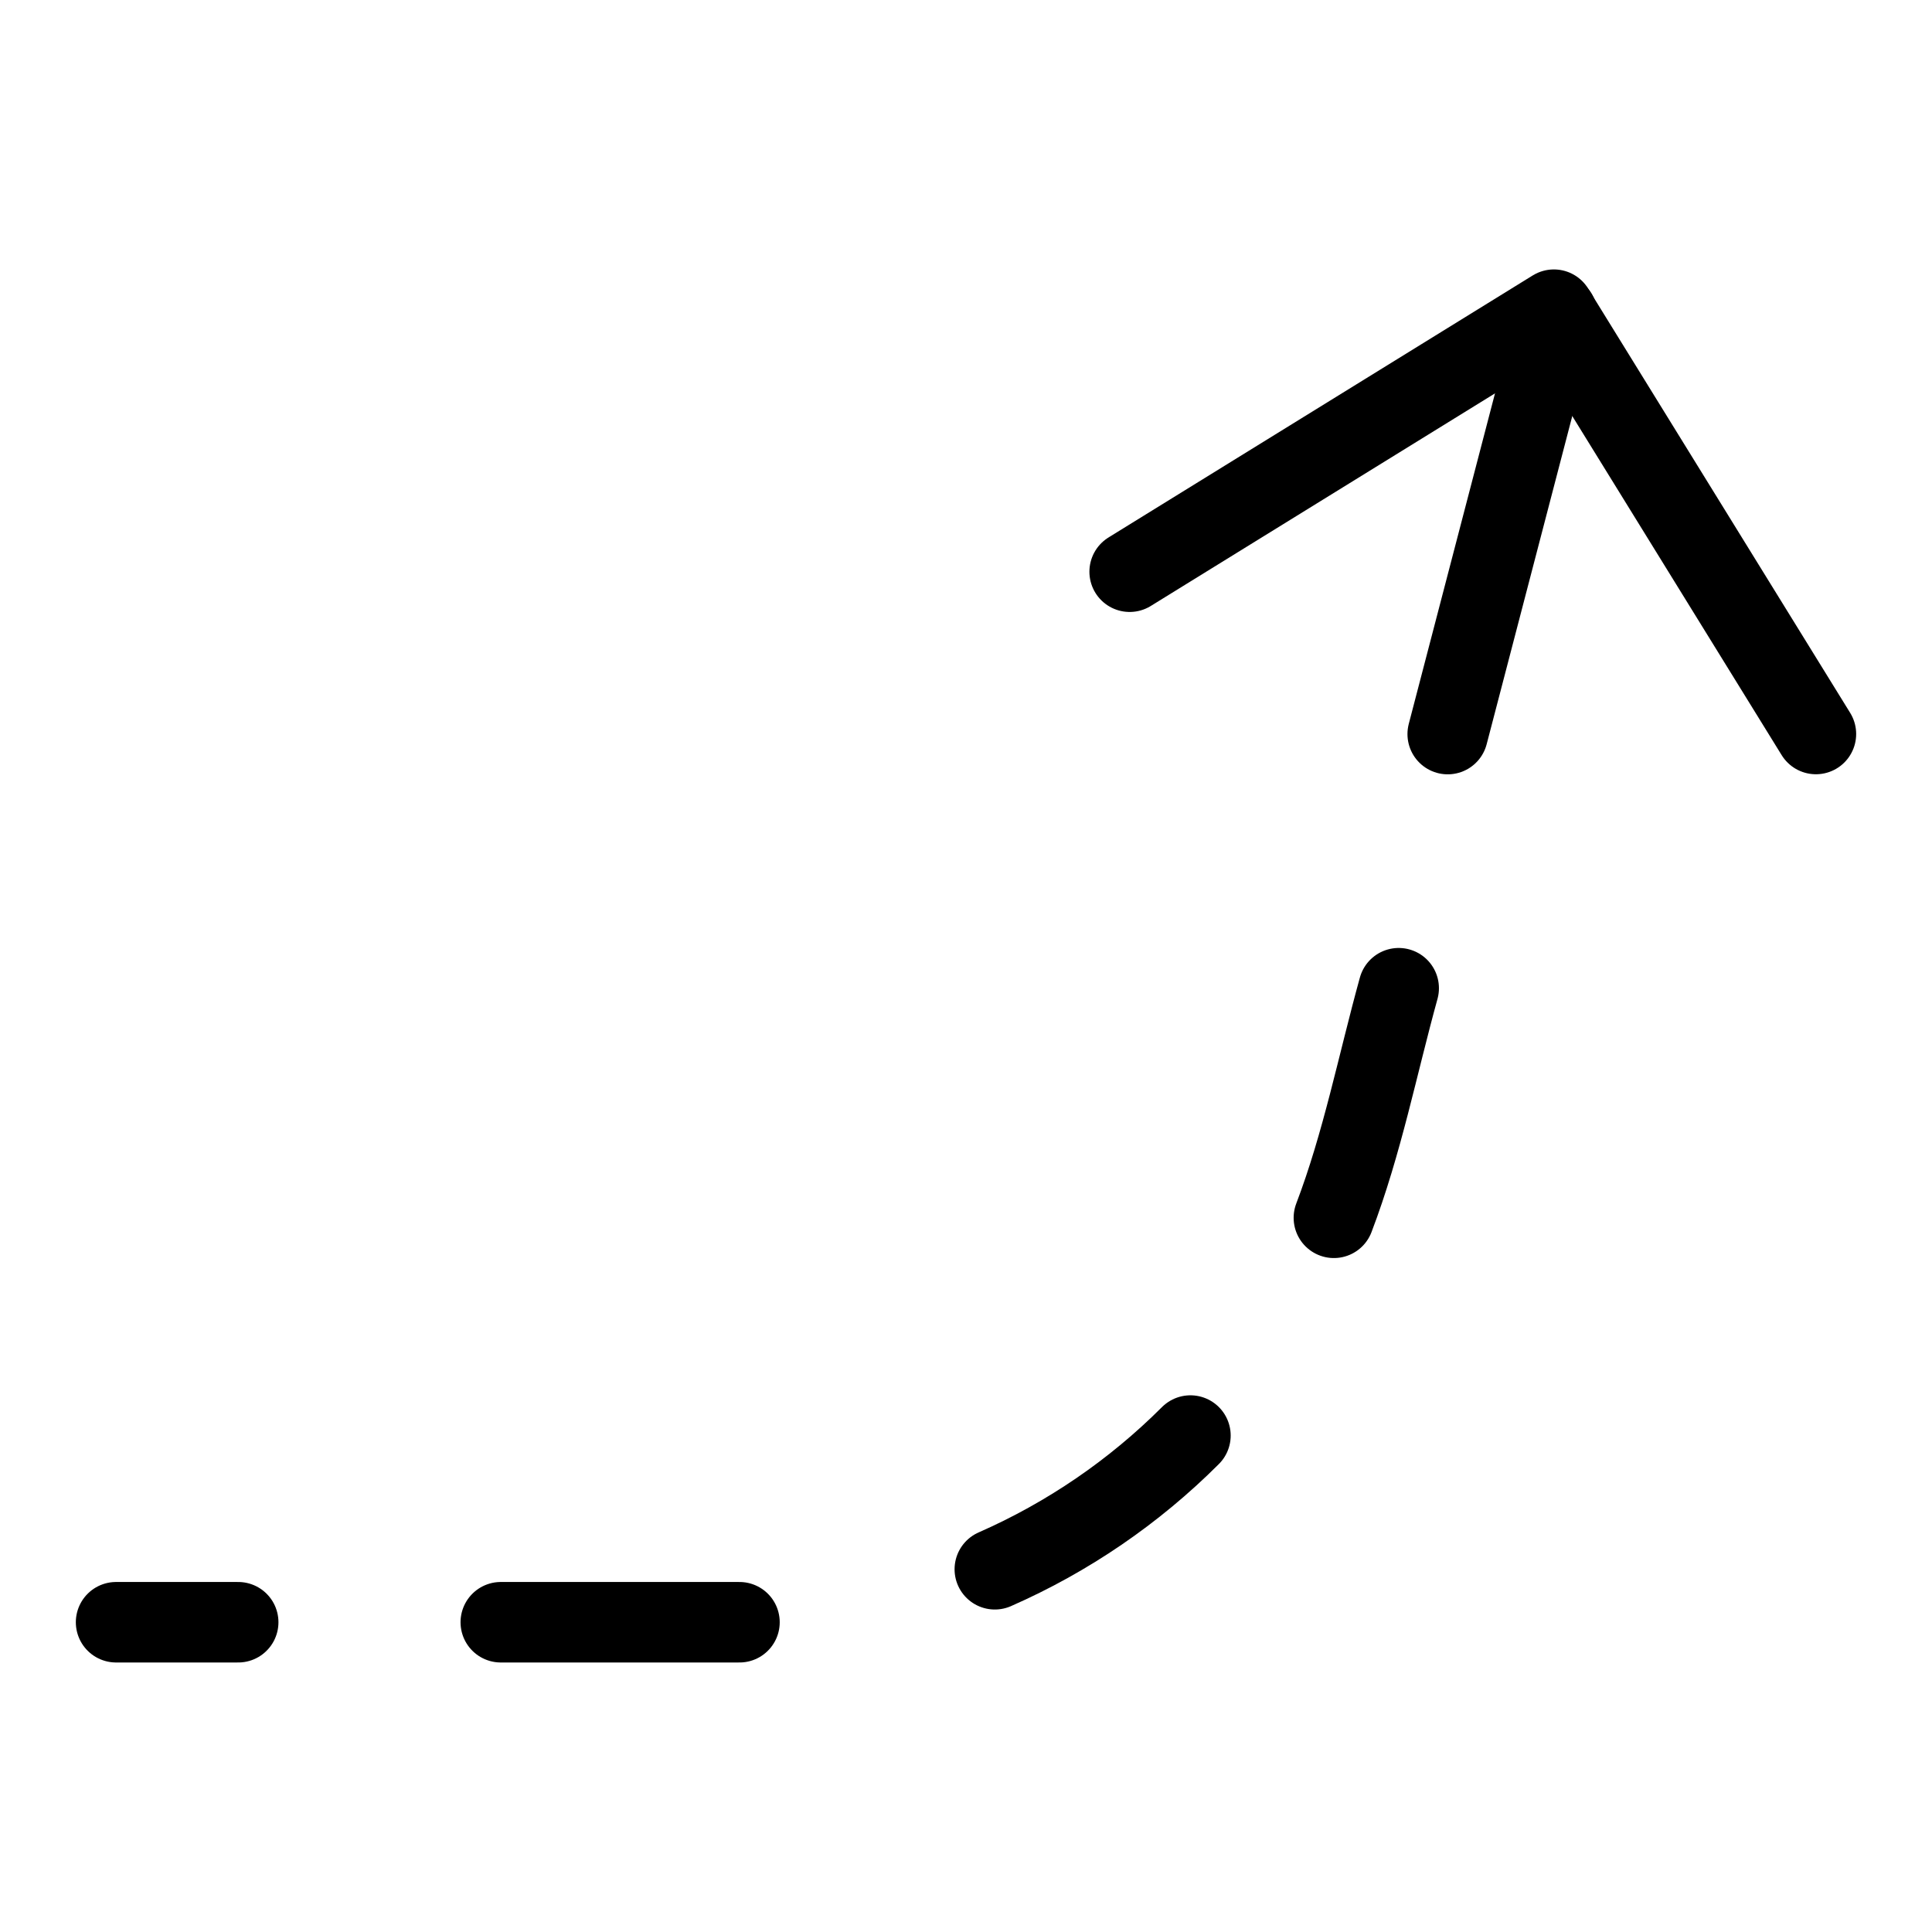 <svg xmlns="http://www.w3.org/2000/svg" fill="none" viewBox="0 0 24 24"><path stroke="#000000" stroke-linecap="round" stroke-linejoin="round" d="m1.442 20.152 1.517 0" stroke-width="1"></path><path stroke="#000000" stroke-linecap="round" stroke-linejoin="round" d="M6.221 20.152h2.965" stroke-width="1"></path><path stroke="#000000" stroke-linecap="round" stroke-linejoin="round" d="M12.358 19.494c0.906 -0.398 1.73 -0.961 2.43 -1.661" stroke-width="1"></path><path stroke="#000000" stroke-linecap="round" stroke-linejoin="round" d="M16.57 15.128c0.352 -0.923 0.542 -1.9 0.805 -2.852" stroke-width="1"></path><path stroke="#000000" stroke-linecap="round" stroke-linejoin="round" d="m17.984 9.119 1.36 -5.213" stroke-width="1"></path><path stroke="#000000" stroke-linecap="round" stroke-linejoin="round" d="m14.033 7.102 5.27 -3.255 3.255 5.271" stroke-width="1"></path></svg>